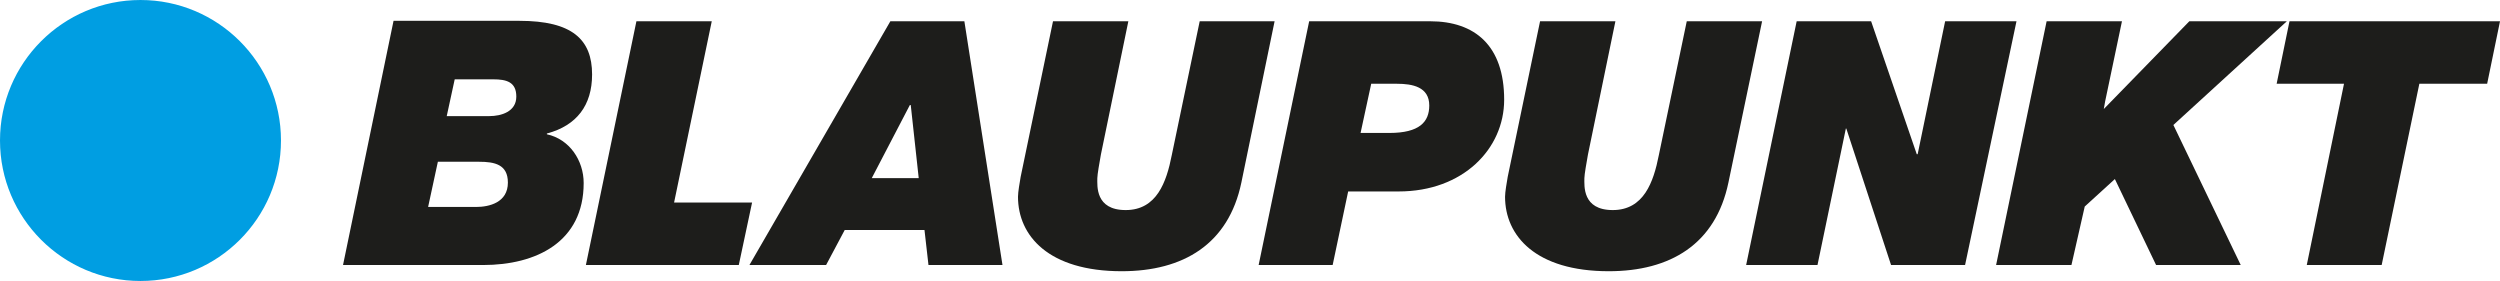 <svg enable-background="new 0 0 564.1 63.4" viewBox="0 0 564.1 63.4" xmlns="http://www.w3.org/2000/svg"><path d="m.3 31.7c0-17.4 14.1-31.4 31.4-31.4 17.4 0 31.4 14.1 31.4 31.4 0 17.4-14.1 31.5-31.4 31.5-17.4 0-31.4-14.1-31.4-31.5" fill="#009ee2"/><path d="m31.7 63.4c-17.5 0-31.7-14.2-31.7-31.7s14.2-31.7 31.7-31.7 31.7 14.2 31.7 31.7-14.2 31.7-31.7 31.7zm0-62.9c-17.2 0-31.2 14-31.2 31.2s14 31.2 31.2 31.2 31.2-14 31.2-31.2-14-31.2-31.2-31.2z" fill="#009ee2"/><g fill="#1d1d1b"><path d="m520.5 59.8h16.9l8.5-40.9h15.3l2.9-14.1h-47.5l-2.9 14.1h15.2z"/><path d="m102.6 17.9h8.7c3 0 5.2.6 5.2 3.9 0 3.4-3.4 4.4-6.1 4.4h-9.6zm-25.2 41.9h31.6c12 0 22.7-5.2 22.7-18.5 0-5.1-3.2-9.9-8.3-11v-.2h.1c6.6-1.8 10.1-6.3 10.1-13.3 0-7.9-4.5-12.1-16.4-12.1h-28.4zm21.4-23.3h9.3c3.5 0 6.5.6 6.5 4.7 0 4.5-4.2 5.5-7.2 5.5h-10.8z"/><path d="m132.2 59.8h34.5l3-14.1h-17.6l8.5-40.9h-17z"/><path d="m169.1 59.8h17.3l4.2-7.9h18l.9 7.9h16.7l-8.6-55h-16.7zm36.2-36.1h.2l1.8 16.5h-10.6z"/><path d="m287.6 4.8h-16.9l-6.3 30.2c-1.2 6.1-3.4 12.4-10.4 12.4-6.9 0-6.4-5.5-6.4-7.2 0-.8.5-3.6.8-5.3l6.2-30.1h-17l-7.3 35.1c-.2 1.2-.6 3.4-.6 4.5 0 8.8 6.9 16.8 23.4 16.8 13.9 0 24.1-6.1 27-20z"/><path d="m309.4 18.9h5.8c3.5 0 7.3.7 7.3 4.9 0 3.7-2.2 6.2-9 6.2h-6.5zm-25.4 40.9h16.7l3.5-16.6h11.4c14.5 0 23.8-9.6 23.8-20.7 0-12.2-6.6-17.7-16.7-17.7h-27.3z"/><path d="m397.6 4.8h-17l-6.3 30.2c-1.2 6.1-3.4 12.4-10.4 12.4-6.9 0-6.4-5.5-6.4-7.2 0-.8.5-3.6.8-5.3l6.2-30.1h-17l-7.3 35.1c-.2 1.2-.6 3.4-.6 4.5 0 8.8 6.9 16.8 23.4 16.8 13.9 0 24.1-6.1 27-20z"/><path d="m394 59.8h16.1l6.4-30.8h.1l10.1 30.8h16.7l11.6-55h-16.1l-6.2 30h-.2l-10.3-30h-16.8z"/><path d="m450.4 59.8h17l3-13.2 6.8-6.2 9.3 19.4h19.1l-15.2-31.6 25.6-23.4h-22l-19.3 19.8.3-1.7 3.8-18.1h-17z"/></g></svg>